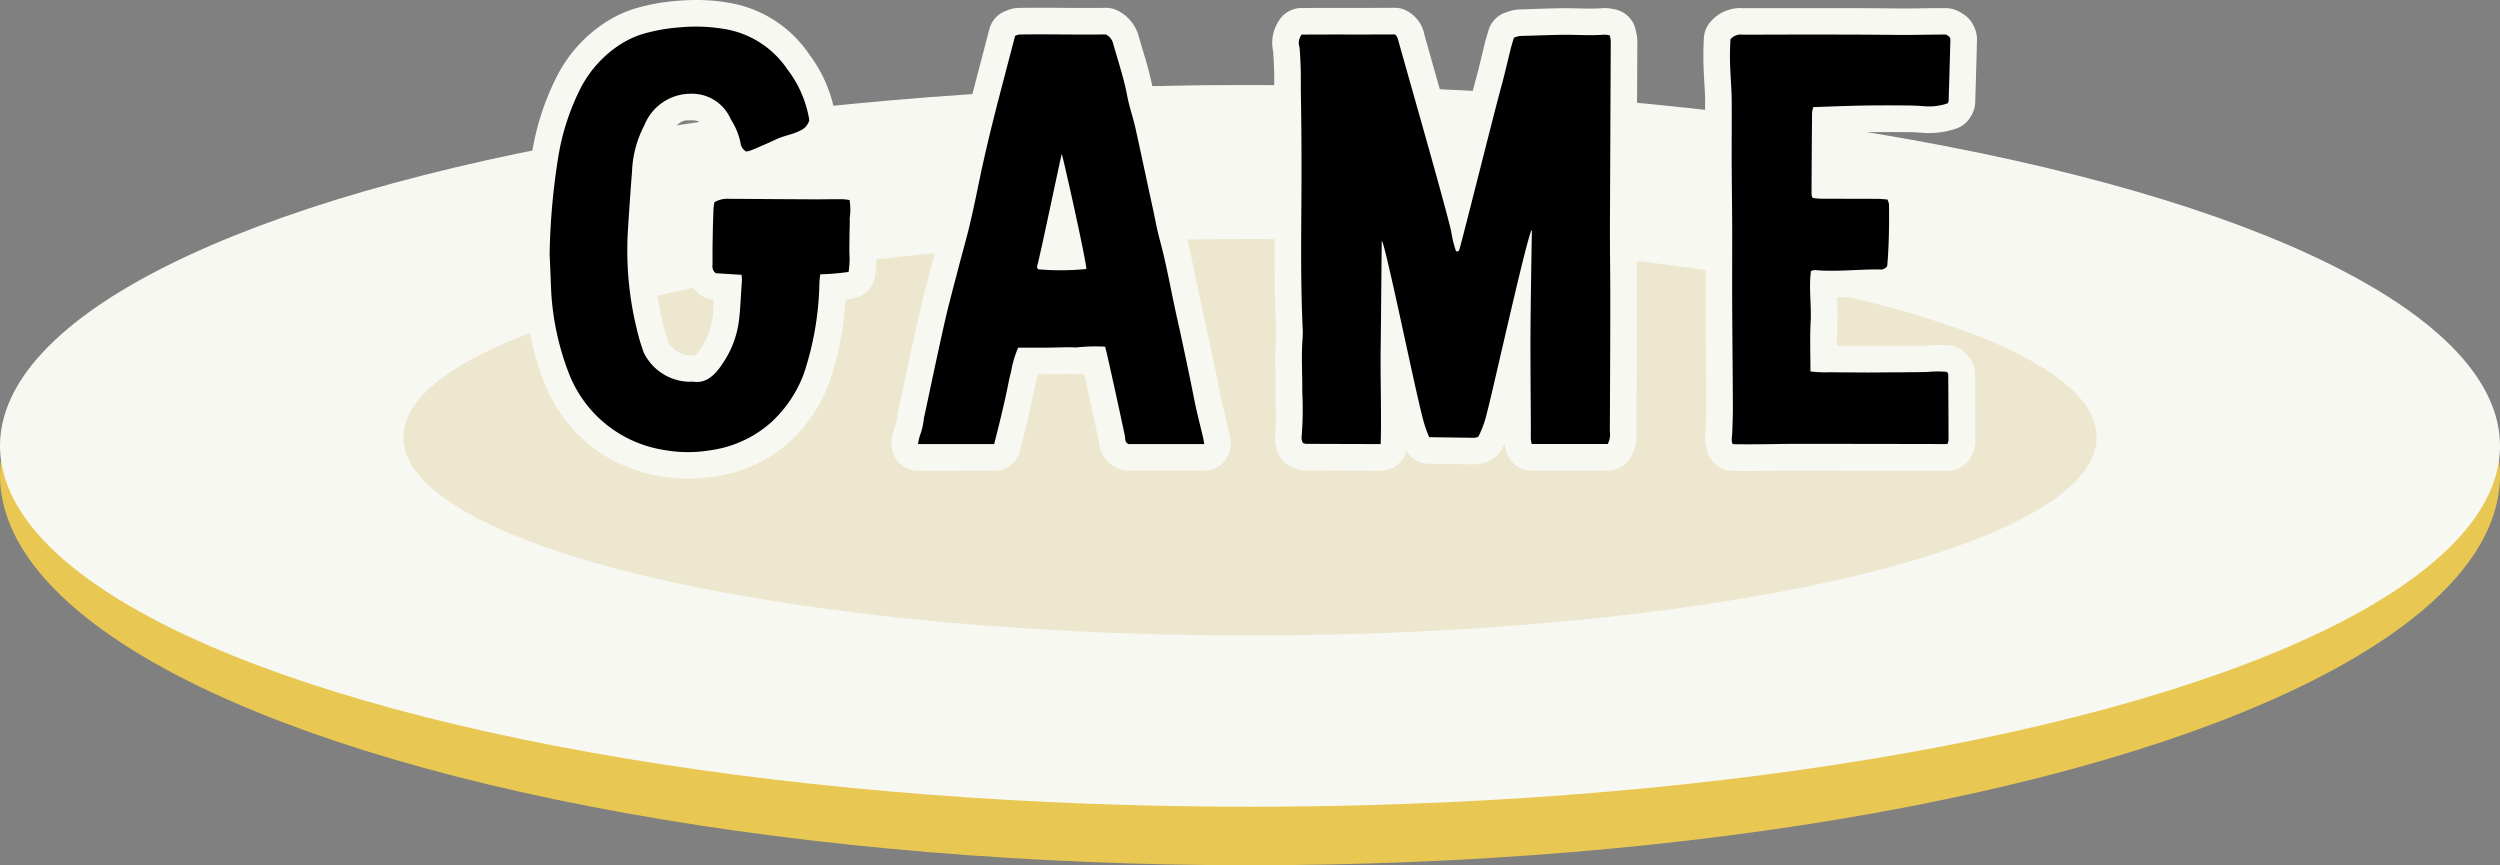 <svg xmlns="http://www.w3.org/2000/svg" width="141" height="48.8" viewBox="0 0 141 48.8">
  <rect x="0" y="0" width="141" height="48.8" fill="#808080" stroke="none"/>
  <g id="menu" transform="translate(-40 -381.2)">
    <g id="plate" transform="translate(40 386)">
      <ellipse id="楕円形_211" data-name="楕円形 211" cx="70.5" cy="22" rx="70.5" ry="22" transform="translate(0 0)" fill="#e8c853"/>
      <ellipse id="楕円形_209" data-name="楕円形 209" cx="70.5" cy="20.35" rx="70.5" ry="20.35" transform="translate(0 0)" fill="#f8f8f2"/>
      <ellipse id="楕円形_210" data-name="楕円形 210" cx="47.752" cy="11.181" rx="47.752" ry="11.181" transform="translate(22.748 8.68)" fill="#ede7cf"/>
    </g>
    <g id="text" transform="translate(75 -18)">
      <path id="パス_62079" data-name="パス 62079" d="M14.643,5.284a.881.881,0,0,1-.509.579c-.448.233-.914.282-1.37.5-.434.205-.936.423-1.381.607a2.068,2.068,0,0,1-.295.08.655.655,0,0,1-.328-.533,4.024,4.024,0,0,0-.544-1.29A2.377,2.377,0,0,0,7.974,3.787a2.816,2.816,0,0,0-2.628,1.77,6.085,6.085,0,0,0-.7,2.622q-.126,1.6-.225,3.207a18.66,18.66,0,0,0,.484,5.635A11.264,11.264,0,0,0,5.314,18.4a2.927,2.927,0,0,0,2.433,1.625c.136.013.276-.007.412.009.856.1,1.381-.663,1.785-1.327a5.441,5.441,0,0,0,.732-2.124c.082-.61.118-1.67.17-2.284a1.926,1.926,0,0,0-.026-.3l-1.448-.089a.49.49,0,0,1-.186-.476c0-.546,0-1.092.012-1.638.009-.57.025-.99.045-1.56A2.339,2.339,0,0,1,9.3,9.9a1.462,1.462,0,0,1,.806-.187q2.407.016,4.818.03c.528,0,1.057-.011,1.584-.008a3.632,3.632,0,0,1,.409.048,3.424,3.424,0,0,1,.005,1.037c.016.363-.008.581-.011.946,0,.341-.012.684-.005,1.026a4.7,4.7,0,0,1-.047,1.045,14.018,14.018,0,0,1-1.6.135c-.017.172-.038.323-.045.475a17.04,17.04,0,0,1-.879,5.133,7.042,7.042,0,0,1-1.811,2.711,6.46,6.46,0,0,1-3.437,1.6,7.578,7.578,0,0,1-2.6-.007,6.894,6.894,0,0,1-5.415-4.36,15.071,15.071,0,0,1-1-4.94C.049,14.015.03,13.445,0,12.877c0-.048-.005-.093,0-.138A38.435,38.435,0,0,1,.507,7.226,13.278,13.278,0,0,1,1.748,3.47,6.461,6.461,0,0,1,3.983,1.007,5.269,5.269,0,0,1,5.155.445a9.981,9.981,0,0,1,2.159-.4A9.677,9.677,0,0,1,9.781.123,5.316,5.316,0,0,1,13.4,2.4a6.376,6.376,0,0,1,1.247,2.882" transform="translate(-4 400.7)" fill="#222"/>
      <path id="パス_62079_-_アウトライン" data-name="パス 62079 - アウトライン" d="M7.778,25.5a8.577,8.577,0,0,1-1.555-.141A8.8,8.8,0,0,1,2.255,23.6,8.747,8.747,0,0,1-.3,20.1a16.744,16.744,0,0,1-1.11-5.426c-.025-.4-.042-.808-.059-1.2q-.011-.267-.023-.534,0-.014,0-.028V12.9a2.339,2.339,0,0,1,0-.25c.024-.39.044-.787.063-1.17A29.283,29.283,0,0,1-.962,6.92a14.74,14.74,0,0,1,1.4-4.172A7.885,7.885,0,0,1,3.193-.267,6.712,6.712,0,0,1,4.707-.986a11.4,11.4,0,0,1,2.48-.466c.373-.032.739-.048,1.087-.048a10.354,10.354,0,0,1,1.759.145,6.807,6.807,0,0,1,4.592,2.9,7.876,7.876,0,0,1,1.506,3.562,1.5,1.5,0,0,1-.041.568A2.358,2.358,0,0,1,14.82,7.2a5.332,5.332,0,0,1-.983.372,3.346,3.346,0,0,0-.436.149c-.4.188-.813.369-1.153.513l2.688.016c.257,0,.513,0,.77,0s.541-.005.81,0a3.122,3.122,0,0,1,.491.045l.09.013A1.5,1.5,0,0,1,18.35,9.328a3,3,0,0,1,.09,1.3c-.006.051-.013.121-.014.148.012.279,0,.486,0,.686,0,.105-.007.2-.008.32v.007q0,.111,0,.222c0,.264-.007.514,0,.758v.006c0,.045,0,.09,0,.136a5.335,5.335,0,0,1-.08,1.23,1.5,1.5,0,0,1-1.058,1.145,3.609,3.609,0,0,1-.6.116,16.982,16.982,0,0,1-.931,4.731,8.469,8.469,0,0,1-2.2,3.274A7.966,7.966,0,0,1,9.33,25.373,9.843,9.843,0,0,1,7.778,25.5ZM1.5,12.819q.012.268.023.536c.016.392.032.763.055,1.136a13.74,13.74,0,0,0,.883,4.455,5.38,5.38,0,0,0,4.3,3.464,5.567,5.567,0,0,0,1.009.09,6.851,6.851,0,0,0,1.08-.09,4.959,4.959,0,0,0,2.663-1.224,5.546,5.546,0,0,0,1.426-2.149,15.359,15.359,0,0,0,.778-4.648c.007-.159.023-.3.036-.426,0-.044.01-.088.014-.135a1.5,1.5,0,0,1,1.253-1.332c.131-.021.259-.035.38-.044,0-.164,0-.326,0-.484q0-.106,0-.212c0-.153.005-.282.009-.4,0-.04,0-.078,0-.114-.17,0-.339,0-.508,0-1.208-.006-2.437-.014-3.625-.022l-.585,0c-.005.19-.01.384-.013.6s-.006.445-.007.668l.218.013a1.5,1.5,0,0,1,1.4,1.361c0,.022,0,.041.007.058a2.218,2.218,0,0,1,.02.509c-.017.205-.033.478-.05.767-.033.564-.068,1.146-.127,1.589a6.946,6.946,0,0,1-.935,2.7,3.577,3.577,0,0,1-2.919,2.059,2.8,2.8,0,0,1-.291-.015H7.864c-.094,0-.18,0-.262-.012a4.376,4.376,0,0,1-3.676-2.55,12.145,12.145,0,0,1-.467-1.555l-.008-.031,0-.006a20.242,20.242,0,0,1-.525-6.086c.066-1.078.143-2.165.227-3.232a7.615,7.615,0,0,1,.895-3.253A4.4,4.4,0,0,1,7.77,2.279c.083,0,.167,0,.251.008a3.933,3.933,0,0,1,3.491,2.182c.126.215.244.426.352.655L12.122,5a5.766,5.766,0,0,1,.843-.306,6.516,6.516,0,0,0-.8-1.439A3.807,3.807,0,0,0,9.529,1.6a7.39,7.39,0,0,0-1.255-.1c-.268,0-.54.012-.833.037a8.461,8.461,0,0,0-1.836.339,3.8,3.8,0,0,0-.834.408A4.976,4.976,0,0,0,3.062,4.193,11.784,11.784,0,0,0,1.975,7.532a26.617,26.617,0,0,0-.412,4.1c-.019.376-.038.765-.062,1.151Q1.5,12.8,1.5,12.819Zm6.524,5.712c.072,0,.138,0,.2.007a3.136,3.136,0,0,0,.435-.607,3.964,3.964,0,0,0,.526-1.541c.033-.247.06-.613.083-.982a1.5,1.5,0,0,1-.8-.3,1.946,1.946,0,0,1-.782-1.651v-.022s0-.007,0-.011q0-.271,0-.541c0-.363,0-.738.009-1.112.009-.527.022-.923.04-1.425l.006-.162a2.564,2.564,0,0,1,.076-.513c0-.015.007-.03.011-.046a1.5,1.5,0,0,1,.692-1,2.922,2.922,0,0,1,1.571-.407h.037A2.134,2.134,0,0,1,9.3,6.85l0-.015A2.591,2.591,0,0,0,8.92,5.98c-.4-.693-.61-.693-.9-.693H8q-.072,0-.144,0c-.029,0-.057,0-.084,0-.258,0-.578.079-1.124,1.027a4.607,4.607,0,0,0-.5,1.994c-.083,1.047-.158,2.117-.223,3.178a17.247,17.247,0,0,0,.444,5.183l.007.026A10.144,10.144,0,0,0,6.7,17.835a1.473,1.473,0,0,0,1.167.7h.157Z" transform="translate(-4 400.7)" fill="#f8f8f2"/>
      <path id="パス_62080" data-name="パス 62080" d="M21.256.416A.923.923,0,0,1,21.483.34c1.673-.028,3.211.019,4.895-.005a.815.815,0,0,1,.392.457c.28,1,.619,1.991.812,3.021.116.61.326,1.2.462,1.805.341,1.538.663,3.079,1,4.62.121.565.222,1.135.375,1.691.4,1.479.653,2.992.991,4.484.255,1.125.487,2.257.724,3.386.115.543.212,1.09.333,1.632s.261,1.078.387,1.617a3.6,3.6,0,0,1,.068.391H27.65c-.222-.114-.167-.3-.207-.489-.183-.867-.373-1.734-.561-2.6q-.223-1.008-.45-2.014c-.03-.126-.063-.252-.1-.391a10.086,10.086,0,0,0-1.621.044c-.557-.025-1.114.008-1.672.012-.536,0-1.069,0-1.61,0a5.827,5.827,0,0,0-.4,1.357c-.116.427-.188.867-.284,1.3-.1.453-.205.909-.316,1.363-.1.427-.238.965-.355,1.418h-4.29a2.61,2.61,0,0,1,.1-.469A3.755,3.755,0,0,0,16.11,22c.387-1.8.76-3.6,1.166-5.4.245-1.082.54-2.153.819-3.226.188-.732.4-1.455.577-2.191.207-.863.387-1.731.566-2.6.373-1.805.821-3.592,1.289-5.374.229-.88.49-1.872.729-2.792m4.02,13.155c-.009-.5-1.3-6.261-1.389-6.5-.075.273-1.186,5.587-1.355,6.208-.026.1-.074.212.028.3a14.586,14.586,0,0,0,2.716-.015" transform="translate(0.995 400.807)" fill="#222"/>
      <path id="パス_62080_-_アウトライン" data-name="パス 62080 - アウトライン" d="M15.785,24.941a1.5,1.5,0,0,1-1.476-1.765c0-.013,0-.03.008-.05a2.727,2.727,0,0,1,.22-.814c.012-.044.027-.149.038-.226.017-.118.037-.251.069-.4q.173-.8.343-1.609c.265-1.247.539-2.537.827-3.808.192-.85.415-1.695.63-2.511q.1-.381.2-.761c.075-.292.156-.586.233-.871.121-.444.236-.863.335-1.285l0-.007c.2-.827.369-1.646.556-2.555.4-1.938.885-3.844,1.307-5.452.117-.45.243-.932.371-1.419.12-.459.242-.923.358-1.37A1.5,1.5,0,0,1,20.755-1l.018-.007a1.8,1.8,0,0,1,.678-.154h.007c.381-.006.788-.009,1.243-.009.438,0,.876,0,1.3.006s.856.005,1.288.005c.389,0,.739,0,1.068-.007A1.5,1.5,0,0,1,27-1.03,2.3,2.3,0,0,1,28.214.387c.078.278.159.551.244.839a22.863,22.863,0,0,1,.6,2.31c.052.273.135.567.223.878.079.28.16.569.229.876.23,1.039.455,2.091.672,3.108q.162.762.326,1.523c.035.163.068.325.1.488.081.4.157.769.254,1.123.268.986.47,1.975.665,2.932.109.534.222,1.085.342,1.618.208.917.4,1.848.591,2.748l.138.661c.05.236.1.473.142.7.062.316.121.614.187.911s.142.609.221.928c.054.218.109.443.162.669a5.107,5.107,0,0,1,.1.563,1.5,1.5,0,0,1-1.49,1.674H27.65a1.5,1.5,0,0,1-.684-.165,1.821,1.821,0,0,1-1-1.559c-.149-.7-.3-1.42-.455-2.113l-.094-.433q-.132-.6-.266-1.192c-.106.008-.218.013-.335.013-.057,0-.114,0-.169,0-.117-.005-.243-.008-.386-.008-.2,0-.407.005-.624.01-.189,0-.385.009-.584.011H22.54c-.018.08-.039.163-.062.248-.062.23-.113.48-.166.746-.032.158-.065.321-.1.488v.007l-.02.088c-.1.424-.2.863-.3,1.3-.094.392-.23.932-.36,1.438a1.5,1.5,0,0,1-1.452,1.125Zm4.347-13.413c-.111.475-.238.94-.361,1.389-.078.286-.152.557-.223.831s-.136.518-.2.775c-.209.792-.424,1.61-.605,2.409-.283,1.251-.555,2.531-.818,3.769q-.132.62-.264,1.239h1.249l.066-.27c.1-.416.2-.843.291-1.255l.02-.086c.03-.137.059-.277.089-.426.061-.3.124-.613.212-.938.024-.09.048-.2.073-.315a4.852,4.852,0,0,1,.456-1.361,1.5,1.5,0,0,1,1.32-.788h1.6c.17,0,.344-.006.529-.01.226-.006.459-.011.7-.011.188,0,.358,0,.521.011h.035c.1,0,.239-.015.385-.032a6.436,6.436,0,0,1,.733-.051,3.55,3.55,0,0,1,.688.064,1.5,1.5,0,0,1,1.169,1.114l.042.166c.02.079.039.156.058.232l.005.023.139.621q.157.7.312,1.4v.006l.094.435c.105.484.213.978.319,1.473H30.04q-.021-.092-.041-.184c-.074-.331-.139-.662-.2-.982-.045-.23-.088-.447-.134-.665l-.139-.665c-.185-.888-.377-1.805-.58-2.7-.128-.564-.244-1.132-.356-1.681-.195-.953-.378-1.852-.62-2.743-.122-.446-.212-.886-.3-1.312-.031-.153-.062-.305-.095-.458q-.164-.762-.327-1.528c-.216-1.012-.439-2.058-.666-3.082-.05-.225-.117-.463-.188-.715-.1-.359-.206-.731-.283-1.135a20.29,20.29,0,0,0-.526-2.012l-.071-.239h-.224c-.442,0-.882,0-1.307-.006s-.852-.005-1.28-.005h-.264l-.088.336c-.127.486-.253.967-.371,1.418-.413,1.573-.886,3.431-1.271,5.3C20.523,9.782,20.34,10.66,20.132,11.528Zm3.758,3.613a14.57,14.57,0,0,1-1.506-.066,1.5,1.5,0,0,1-.828-.376,1.7,1.7,0,0,1-.475-1.794l0-.011,0-.006c.089-.329.556-2.514.865-3.96.358-1.675.453-2.114.491-2.252a1.5,1.5,0,0,1,2.841-.155c.087.22.355,1.358.8,3.382a25.317,25.317,0,0,1,.7,3.64,1.5,1.5,0,0,1-1.218,1.5A11.124,11.124,0,0,1,23.89,15.141Z" transform="translate(0.995 400.807)" fill="#f8f8f2"/>
      <path id="パス_62081" data-name="パス 62081" d="M32.247.344C34.106.33,35.634.346,37.5.333c.138.046.192.281.234.433.471,1.7,2.6,9.116,2.955,10.663a6.456,6.456,0,0,0,.274,1.129c.155.049.183-.054.2-.129.265-.933,1.98-7.8,2.355-9.161.194-.7.35-1.41.528-2.116.053-.211.12-.418.182-.632a1.515,1.515,0,0,1,.34-.1C45.417.4,46.111.369,46.953.356c.8-.013,1.594.057,2.391-.011a1.434,1.434,0,0,1,.29.042A1.714,1.714,0,0,1,49.69.7q-.022,5.3-.047,10.59c0,1.344.022,2.691.021,4.036,0,2.338-.014,5.049-.025,7.389a1.164,1.164,0,0,1-.118.718H45.234a1.981,1.981,0,0,1-.05-.277c-.008-.219,0-.44,0-.66-.008-1.677-.029-3.726-.02-5.4.007-1.367.053-4.369.08-5.732-.191-.038-2.159,8.9-2.535,10.308a5.824,5.824,0,0,1-.486,1.349.786.786,0,0,1-.211.062c-.84-.009-1.68-.021-2.562-.034a7.407,7.407,0,0,1-.375-1.108c-.5-1.945-2.125-9.923-2.3-9.966-.021,1.637-.038,4.418-.061,6.045-.024,1.608.053,3.815,0,5.418-.433,0-3.1-.008-4.232-.013a.581.581,0,0,1-.159-.057.705.705,0,0,1-.072-.282,19.133,19.133,0,0,0,.041-2.592c.011-1.014-.063-2.025.02-3.04a4.725,4.725,0,0,0,0-.6c-.105-2.313-.087-4.629-.07-6.943.014-2.029.009-4.056-.026-6.084-.009-.508,0-1.015-.012-1.523-.008-.374-.03-.748-.054-1.121-.018-.282-.161-.4.1-.846" transform="translate(6.156 400.808)" fill="#222"/>
      <path id="パス_62081_-_アウトライン" data-name="パス 62081 - アウトライン" d="M36.711,24.941c-.419,0-3.079-.008-4.236-.013a1.671,1.671,0,0,1-.7-.159l0,0a1.5,1.5,0,0,1-.874-.922,1.846,1.846,0,0,1-.128-1A9.764,9.764,0,0,0,30.8,21.3c-.008-.288-.015-.56-.012-.815,0-.333,0-.666-.009-1.019a20.933,20.933,0,0,1,.034-2.127,3.432,3.432,0,0,0,0-.4c-.106-2.33-.089-4.68-.072-6.952V9.907c.016-2.178.007-4.156-.026-6.047,0-.249,0-.5-.005-.735,0-.27,0-.525-.007-.779-.007-.337-.027-.678-.049-1.027l0-.016a2.24,2.24,0,0,1,.3-1.712,1.5,1.5,0,0,1,1.287-.747c.713-.005,1.372-.006,1.866-.006h1.539c.49,0,1.144,0,1.853-.006a1.5,1.5,0,0,1,.488.078A1.929,1.929,0,0,1,39.178.34l.007.027c.121.438.352,1.251.643,2.281.36,1.273.8,2.833,1.206,4.281.45-1.771.877-3.445,1.046-4.058.117-.423.22-.849.328-1.3.061-.255.125-.52.191-.783.043-.173.091-.333.138-.488.019-.064.039-.128.057-.194A1.5,1.5,0,0,1,43.816-.919l.037-.013a2.13,2.13,0,0,1,.675-.141l.4-.014c.66-.023,1.284-.045,2-.057l.239,0c.246,0,.487.006.721.011s.441.01.652.01c.264,0,.479-.008.675-.024h.009c.047,0,.094-.006.142-.006a2.155,2.155,0,0,1,.461.054l.037.007A1.5,1.5,0,0,1,51.1.1c0,.015.007.03.01.045A2.363,2.363,0,0,1,51.19.7s0,0,0,.006q-.009,2.212-.02,4.423c-.01,2.021-.02,4.111-.027,6.166,0,.693,0,1.4.01,2.091.006.635.011,1.292.011,1.942,0,2.144-.012,4.615-.022,6.795l0,.593c0,.011,0,.027,0,.043a2.449,2.449,0,0,1-.353,1.477,1.5,1.5,0,0,1-1.268.7H45.234a1.5,1.5,0,0,1-1.472-1.214l-.006-.024c-.015-.067-.038-.166-.054-.287-.052.115-.11.23-.174.344a1.5,1.5,0,0,1-.841.692l0,0a1.808,1.808,0,0,1-.67.135h-.02c-.9-.01-1.8-.023-2.568-.035a1.5,1.5,0,0,1-1.263-.727A1.5,1.5,0,0,1,36.711,24.941Zm9.966-3h1.465c.01-2.134.02-4.527.021-6.608,0-.636-.005-1.285-.011-1.913-.006-.7-.012-1.415-.01-2.127.007-2.058.017-4.149.027-6.171q.008-1.623.015-3.247l-.365-.008c-.294-.007-.567-.013-.842-.009-.557.009-1.042.024-1.562.042l-.09.374c-.11.456-.223.927-.353,1.4-.187.677-.722,2.786-1.24,4.825-.5,1.977-.977,3.846-1.115,4.337a1.617,1.617,0,0,1-1.576,1.241,1.739,1.739,0,0,1-.524-.082,1.5,1.5,0,0,1-.926-.837,4.957,4.957,0,0,1-.3-1.1c-.019-.1-.038-.2-.057-.289-.255-1.1-1.529-5.607-2.291-8.3-.18-.636-.337-1.19-.46-1.627H33.687c.006.146.012.292.015.441.007.284.007.568.007.842,0,.237,0,.461,0,.685.034,1.917.042,3.919.027,6.122V10c-.017,2.233-.034,4.542.069,6.792a6.187,6.187,0,0,1-.006.784c-.048.586-.037,1.189-.025,1.828.007.359.014.73.01,1.107,0,.2,0,.445.011.7.006.231.012.472.014.716l1.417,0c0-.511-.006-1.045-.012-1.569-.009-.849-.017-1.652-.007-2.367.012-.847.022-2.027.032-3.168.009-1.028.018-2.091.028-2.873a1.5,1.5,0,0,1,1.853-1.439A1.567,1.567,0,0,1,38.26,11.65c.038.116.08.262.131.459.082.314.188.755.324,1.347.247,1.077.555,2.49.853,3.857.393,1.8.763,3.5.955,4.255l.653.009c.027-.1.054-.194.08-.291.119-.446.439-1.826.777-3.287.355-1.535.758-3.275,1.092-4.645.185-.758.328-1.322.44-1.726.068-.246.124-.433.172-.573a2.689,2.689,0,0,1,.115-.289,1.537,1.537,0,0,1,1.388-.9,1.5,1.5,0,0,1,1.5,1.531c-.028,1.367-.074,4.366-.08,5.709-.007,1.2,0,2.58.011,3.914C46.673,21.332,46.675,21.639,46.677,21.938Z" transform="translate(6.156 400.808)" fill="#f8f8f2"/>
      <path id="パス_62082" data-name="パス 62082" d="M50.732,23.439c-.111-.15-.042-.431-.034-.659.018-.529.037-1.055.034-1.583-.008-1.787-.029-3.684-.038-5.469-.007-1.389,0-2.778,0-4.168,0-1.281-.022-2.56-.028-3.838-.005-1.213.008-2.427,0-3.64-.005-.528-.042-1.056-.071-1.585a16.977,16.977,0,0,1,0-1.885.733.733,0,0,1,.674-.266c1.132,0,2.263-.008,3.394-.007,1.754,0,3.506,0,5.259.02.931.011,1.8-.02,2.795-.02.079-.007.161.1.225.119.028.068.059.109.058.147q-.045,1.752-.1,3.5c0,.038-.038.077-.059.115a3.21,3.21,0,0,1-1.3.162c-.332-.027-.663-.042-1-.044-.844-.005-1.686-.011-2.53.007-.906.015-1.811.056-2.745.086a1.861,1.861,0,0,0-.068.329q-.02,2.285-.03,4.565a.935.935,0,0,0,.054.223,4.02,4.02,0,0,0,.44.05c1.086.005,2.173,0,3.262.009.171,0,.344.023.523.034a1.038,1.038,0,0,1,.091.274c.012,1.169,0,2.336-.1,3.473a.418.418,0,0,1-.42.2c-1.22-.016-2.438.144-3.658.034a.9.9,0,0,0-.224.052c-.128.915.033,1.947-.017,2.865s-.012,1.84-.012,2.8a6.524,6.524,0,0,0,1.123.044c.354.011.711.008,1.065.011.377,0,.754.007,1.132.005.354,0,.71-.005,1.064-.008.378,0,.754,0,1.133-.008.354,0,.71-.005,1.064-.013a6.327,6.327,0,0,1,1.108-.008c.037.056.083.091.083.127.009,1.19.014,2.57.016,3.759a.564.564,0,0,1-.072.187c-.581,0-9.008-.02-9.431-.005-.265.008-2.056.034-2.668.008" transform="translate(12.002 400.81)" fill="#222"/>
      <path id="パス_62082_-_アウトライン" data-name="パス 62082 - アウトライン" d="M51.588,24.95c-.419,0-.721,0-.921-.013a1.5,1.5,0,0,1-1.142-.608,2.1,2.1,0,0,1-.334-1.514c0-.031.007-.073.008-.088v-.008c.018-.524.036-1.02.033-1.515,0-.943-.012-1.932-.02-2.889-.007-.854-.014-1.737-.018-2.58,0-.728,0-1.464,0-2.176,0-.654,0-1.33,0-1.993s-.008-1.348-.014-2.006c-.005-.6-.011-1.22-.014-1.831,0-.535,0-1.078,0-1.6,0-.667,0-1.357,0-2.031,0-.384-.027-.777-.051-1.194q-.009-.161-.018-.323a18.5,18.5,0,0,1,0-2.048,1.5,1.5,0,0,1,.295-.815,2.215,2.215,0,0,1,1.877-.87q.781,0,1.562,0t1.57,0h1.265c1.4,0,2.846,0,4.273.019.51.006,1,0,1.518-.008.4-.006.8-.011,1.236-.012h.031a1.673,1.673,0,0,1,.982.329,1.5,1.5,0,0,1,.611.69A1.631,1.631,0,0,1,64.5.646c-.027,1.041-.06,2.271-.1,3.509a1.623,1.623,0,0,1-.281.855,1.5,1.5,0,0,1-.828.644,4.741,4.741,0,0,1-1.475.241c-.123,0-.247,0-.379-.014h-.011c-.314-.025-.6-.038-.882-.039-.4,0-.817-.005-1.221-.005-.485,0-.89,0-1.272.011h-.006c-.447.007-.89.021-1.347.037-.006.767-.011,1.5-.015,2.22.752,0,1.5,0,2.257.006.176,0,.33.014.466.026l.149.012a1.5,1.5,0,0,1,1.315,1l.007.017a1.865,1.865,0,0,1,.169.746c.01,1,.007,2.311-.1,3.611a1.5,1.5,0,0,1-.207.641,1.888,1.888,0,0,1-1.692.928h-.192c-.39,0-.785.017-1.2.036-.338.015-.685.03-1.039.036l0,.118c.017.436.035.887.011,1.343-.023.413-.026.834-.023,1.269.23,0,.472,0,.713,0l.226,0c.3,0,.593,0,.89,0l.7,0,.358,0,.38,0,.749-.006.307,0c.244,0,.5,0,.739-.01.079,0,.172-.008.271-.013.153-.009.326-.02.511-.02a3.832,3.832,0,0,1,.589.042,1.5,1.5,0,0,1,.982.6,1.583,1.583,0,0,1,.372,1h0c.009,1.118.014,2.492.016,3.769a1.742,1.742,0,0,1-.206.808,1.5,1.5,0,0,1-1.366.881l-1.261,0c-1.7,0-4.542-.009-6.407-.009-1.4,0-1.665,0-1.714,0C53.241,24.936,52.327,24.95,51.588,24.95Zm.48-23.106q0,.29.02.566c.006.109.012.214.018.318.025.433.051.881.055,1.339.006.693,0,1.391,0,2.066,0,.52,0,1.057,0,1.582,0,.6.008,1.221.013,1.817.006.662.012,1.347.014,2.023s0,1.351,0,2.009c0,.708,0,1.439,0,2.157,0,.839.011,1.719.018,2.571.008.959.016,1.951.02,2.9,0,.254,0,.506-.008.757.53,0,1.008-.012,1.127-.016.06,0,.2-.006,1.812-.006,1.8,0,4.522,0,6.237.008,0-.357,0-.712,0-1.058l-.445,0-.3,0-.764.006-.376,0-.35,0c-.286,0-.584.005-.879.005-.255,0-.51,0-.764,0l-.224,0h-.3c-.26,0-.528,0-.8-.01-.087,0-.184,0-.278,0l-.231,0a4.35,4.35,0,0,1-.864-.075,1.5,1.5,0,0,1-1.206-1.471c0-.284,0-.572-.007-.852-.008-.661-.017-1.344.021-2.032.017-.313,0-.675-.013-1.058a10.678,10.678,0,0,1,.042-1.93,1.5,1.5,0,0,1,1.122-1.248l.013,0a1.831,1.831,0,0,1,.561-.093c.049,0,.1,0,.147.007.246.022.511.033.813.033.39,0,.784-.017,1.2-.036l.506-.021c.013-.341.021-.677.024-1l-.749,0q-.818,0-1.635,0h-.006a3.55,3.55,0,0,1-.513-.048l-.092-.013a1.5,1.5,0,0,1-1.27-1.1l-.007-.024a1.887,1.887,0,0,1-.1-.6c.006-1.432.016-2.926.03-4.567V4.743a2.266,2.266,0,0,1,.09-.579c0-.015.008-.03.012-.045a1.5,1.5,0,0,1,1.418-1.184l.841-.03c.63-.023,1.282-.047,1.926-.057.4-.008.825-.012,1.33-.012.413,0,.831,0,1.236.005.283,0,.573.012.878.032.01-.347.02-.689.029-1.022-.37.005-.752.01-1.134.01l-.427,0c-1.412-.016-2.851-.017-4.242-.019H54.4q-.78,0-1.56,0Z" transform="translate(12.002 400.81)" fill="#f8f8f2"/>
    </g>
    <g id="text-2" data-name="text" transform="translate(75 -18)">
      <path id="パス_62079-2" data-name="パス 62079" d="M14.643,5.284a.881.881,0,0,1-.509.579c-.448.233-.914.282-1.37.5-.434.205-.936.423-1.381.607a2.068,2.068,0,0,1-.295.08.655.655,0,0,1-.328-.533,4.024,4.024,0,0,0-.544-1.29A2.377,2.377,0,0,0,7.974,3.787a2.816,2.816,0,0,0-2.628,1.77,6.085,6.085,0,0,0-.7,2.622q-.126,1.6-.225,3.207a18.66,18.66,0,0,0,.484,5.635A11.264,11.264,0,0,0,5.314,18.4a2.927,2.927,0,0,0,2.433,1.625c.136.013.276-.007.412.009.856.1,1.381-.663,1.785-1.327a5.441,5.441,0,0,0,.732-2.124c.082-.61.118-1.67.17-2.284a1.926,1.926,0,0,0-.026-.3l-1.448-.089a.49.49,0,0,1-.186-.476c0-.546,0-1.092.012-1.638.009-.57.025-.99.045-1.56A2.339,2.339,0,0,1,9.3,9.9a1.462,1.462,0,0,1,.806-.187q2.407.016,4.818.03c.528,0,1.057-.011,1.584-.008a3.632,3.632,0,0,1,.409.048,3.424,3.424,0,0,1,.005,1.037c.016.363-.008.581-.011.946,0,.341-.012.684-.005,1.026a4.7,4.7,0,0,1-.047,1.045,14.018,14.018,0,0,1-1.6.135c-.017.172-.038.323-.045.475a17.04,17.04,0,0,1-.879,5.133,7.042,7.042,0,0,1-1.811,2.711,6.46,6.46,0,0,1-3.437,1.6,7.578,7.578,0,0,1-2.6-.007,6.894,6.894,0,0,1-5.415-4.36,15.071,15.071,0,0,1-1-4.94C.049,14.015.03,13.445,0,12.877c0-.048-.005-.093,0-.138A38.435,38.435,0,0,1,.507,7.226,13.278,13.278,0,0,1,1.748,3.47,6.461,6.461,0,0,1,3.983,1.007,5.269,5.269,0,0,1,5.155.445a9.981,9.981,0,0,1,2.159-.4A9.677,9.677,0,0,1,9.781.123,5.316,5.316,0,0,1,13.4,2.4a6.376,6.376,0,0,1,1.247,2.882" transform="translate(-4 400.7)"/>
      <path id="パス_62080-2" data-name="パス 62080" d="M21.256.416A.923.923,0,0,1,21.483.34c1.673-.028,3.211.019,4.895-.005a.815.815,0,0,1,.392.457c.28,1,.619,1.991.812,3.021.116.61.326,1.2.462,1.805.341,1.538.663,3.079,1,4.62.121.565.222,1.135.375,1.691.4,1.479.653,2.992.991,4.484.255,1.125.487,2.257.724,3.386.115.543.212,1.09.333,1.632s.261,1.078.387,1.617a3.6,3.6,0,0,1,.068.391H27.65c-.222-.114-.167-.3-.207-.489-.183-.867-.373-1.734-.561-2.6q-.223-1.008-.45-2.014c-.03-.126-.063-.252-.1-.391a10.086,10.086,0,0,0-1.621.044c-.557-.025-1.114.008-1.672.012-.536,0-1.069,0-1.61,0a5.827,5.827,0,0,0-.4,1.357c-.116.427-.188.867-.284,1.3-.1.453-.205.909-.316,1.363-.1.427-.238.965-.355,1.418h-4.29a2.61,2.61,0,0,1,.1-.469A3.755,3.755,0,0,0,16.11,22c.387-1.8.76-3.6,1.166-5.4.245-1.082.54-2.153.819-3.226.188-.732.4-1.455.577-2.191.207-.863.387-1.731.566-2.6.373-1.805.821-3.592,1.289-5.374.229-.88.49-1.872.729-2.792m4.02,13.155c-.009-.5-1.3-6.261-1.389-6.5-.075.273-1.186,5.587-1.355,6.208-.026.1-.074.212.028.3a14.586,14.586,0,0,0,2.716-.015" transform="translate(0.995 400.807)"/>
      <path id="パス_62081-2" data-name="パス 62081" d="M32.247.344C34.106.33,35.634.346,37.5.333c.138.046.192.281.234.433.471,1.7,2.6,9.116,2.955,10.663a6.456,6.456,0,0,0,.274,1.129c.155.049.183-.054.2-.129.265-.933,1.98-7.8,2.355-9.161.194-.7.35-1.41.528-2.116.053-.211.12-.418.182-.632a1.515,1.515,0,0,1,.34-.1C45.417.4,46.111.369,46.953.356c.8-.013,1.594.057,2.391-.011a1.434,1.434,0,0,1,.29.042A1.714,1.714,0,0,1,49.69.7q-.022,5.3-.047,10.59c0,1.344.022,2.691.021,4.036,0,2.338-.014,5.049-.025,7.389a1.164,1.164,0,0,1-.118.718H45.234a1.981,1.981,0,0,1-.05-.277c-.008-.219,0-.44,0-.66-.008-1.677-.029-3.726-.02-5.4.007-1.367.053-4.369.08-5.732-.191-.038-2.159,8.9-2.535,10.308a5.824,5.824,0,0,1-.486,1.349.786.786,0,0,1-.211.062c-.84-.009-1.68-.021-2.562-.034a7.407,7.407,0,0,1-.375-1.108c-.5-1.945-2.125-9.923-2.3-9.966-.021,1.637-.038,4.418-.061,6.045-.024,1.608.053,3.815,0,5.418-.433,0-3.1-.008-4.232-.013a.581.581,0,0,1-.159-.057.705.705,0,0,1-.072-.282,19.133,19.133,0,0,0,.041-2.592c.011-1.014-.063-2.025.02-3.04a4.725,4.725,0,0,0,0-.6c-.105-2.313-.087-4.629-.07-6.943.014-2.029.009-4.056-.026-6.084-.009-.508,0-1.015-.012-1.523-.008-.374-.03-.748-.054-1.121-.018-.282-.161-.4.1-.846" transform="translate(6.156 400.808)"/>
      <path id="パス_62082-2" data-name="パス 62082" d="M50.732,23.439c-.111-.15-.042-.431-.034-.659.018-.529.037-1.055.034-1.583-.008-1.787-.029-3.684-.038-5.469-.007-1.389,0-2.778,0-4.168,0-1.281-.022-2.56-.028-3.838-.005-1.213.008-2.427,0-3.64-.005-.528-.042-1.056-.071-1.585a16.977,16.977,0,0,1,0-1.885.733.733,0,0,1,.674-.266c1.132,0,2.263-.008,3.394-.007,1.754,0,3.506,0,5.259.02.931.011,1.8-.02,2.795-.02.079-.007.161.1.225.119.028.068.059.109.058.147q-.045,1.752-.1,3.5c0,.038-.038.077-.059.115a3.21,3.21,0,0,1-1.3.162c-.332-.027-.663-.042-1-.044-.844-.005-1.686-.011-2.53.007-.906.015-1.811.056-2.745.086a1.861,1.861,0,0,0-.068.329q-.02,2.285-.03,4.565a.935.935,0,0,0,.054.223,4.02,4.02,0,0,0,.44.05c1.086.005,2.173,0,3.262.009.171,0,.344.023.523.034a1.038,1.038,0,0,1,.091.274c.012,1.169,0,2.336-.1,3.473a.418.418,0,0,1-.42.2c-1.22-.016-2.438.144-3.658.034a.9.9,0,0,0-.224.052c-.128.915.033,1.947-.017,2.865s-.012,1.84-.012,2.8a6.524,6.524,0,0,0,1.123.044c.354.011.711.008,1.065.011.377,0,.754.007,1.132.005.354,0,.71-.005,1.064-.008.378,0,.754,0,1.133-.008.354,0,.71-.005,1.064-.013a6.327,6.327,0,0,1,1.108-.008c.037.056.083.091.083.127.009,1.19.014,2.57.016,3.759a.564.564,0,0,1-.072.187c-.581,0-9.008-.02-9.431-.005-.265.008-2.056.034-2.668.008" transform="translate(12.002 400.81)"/>
    </g>
  </g>
</svg>
